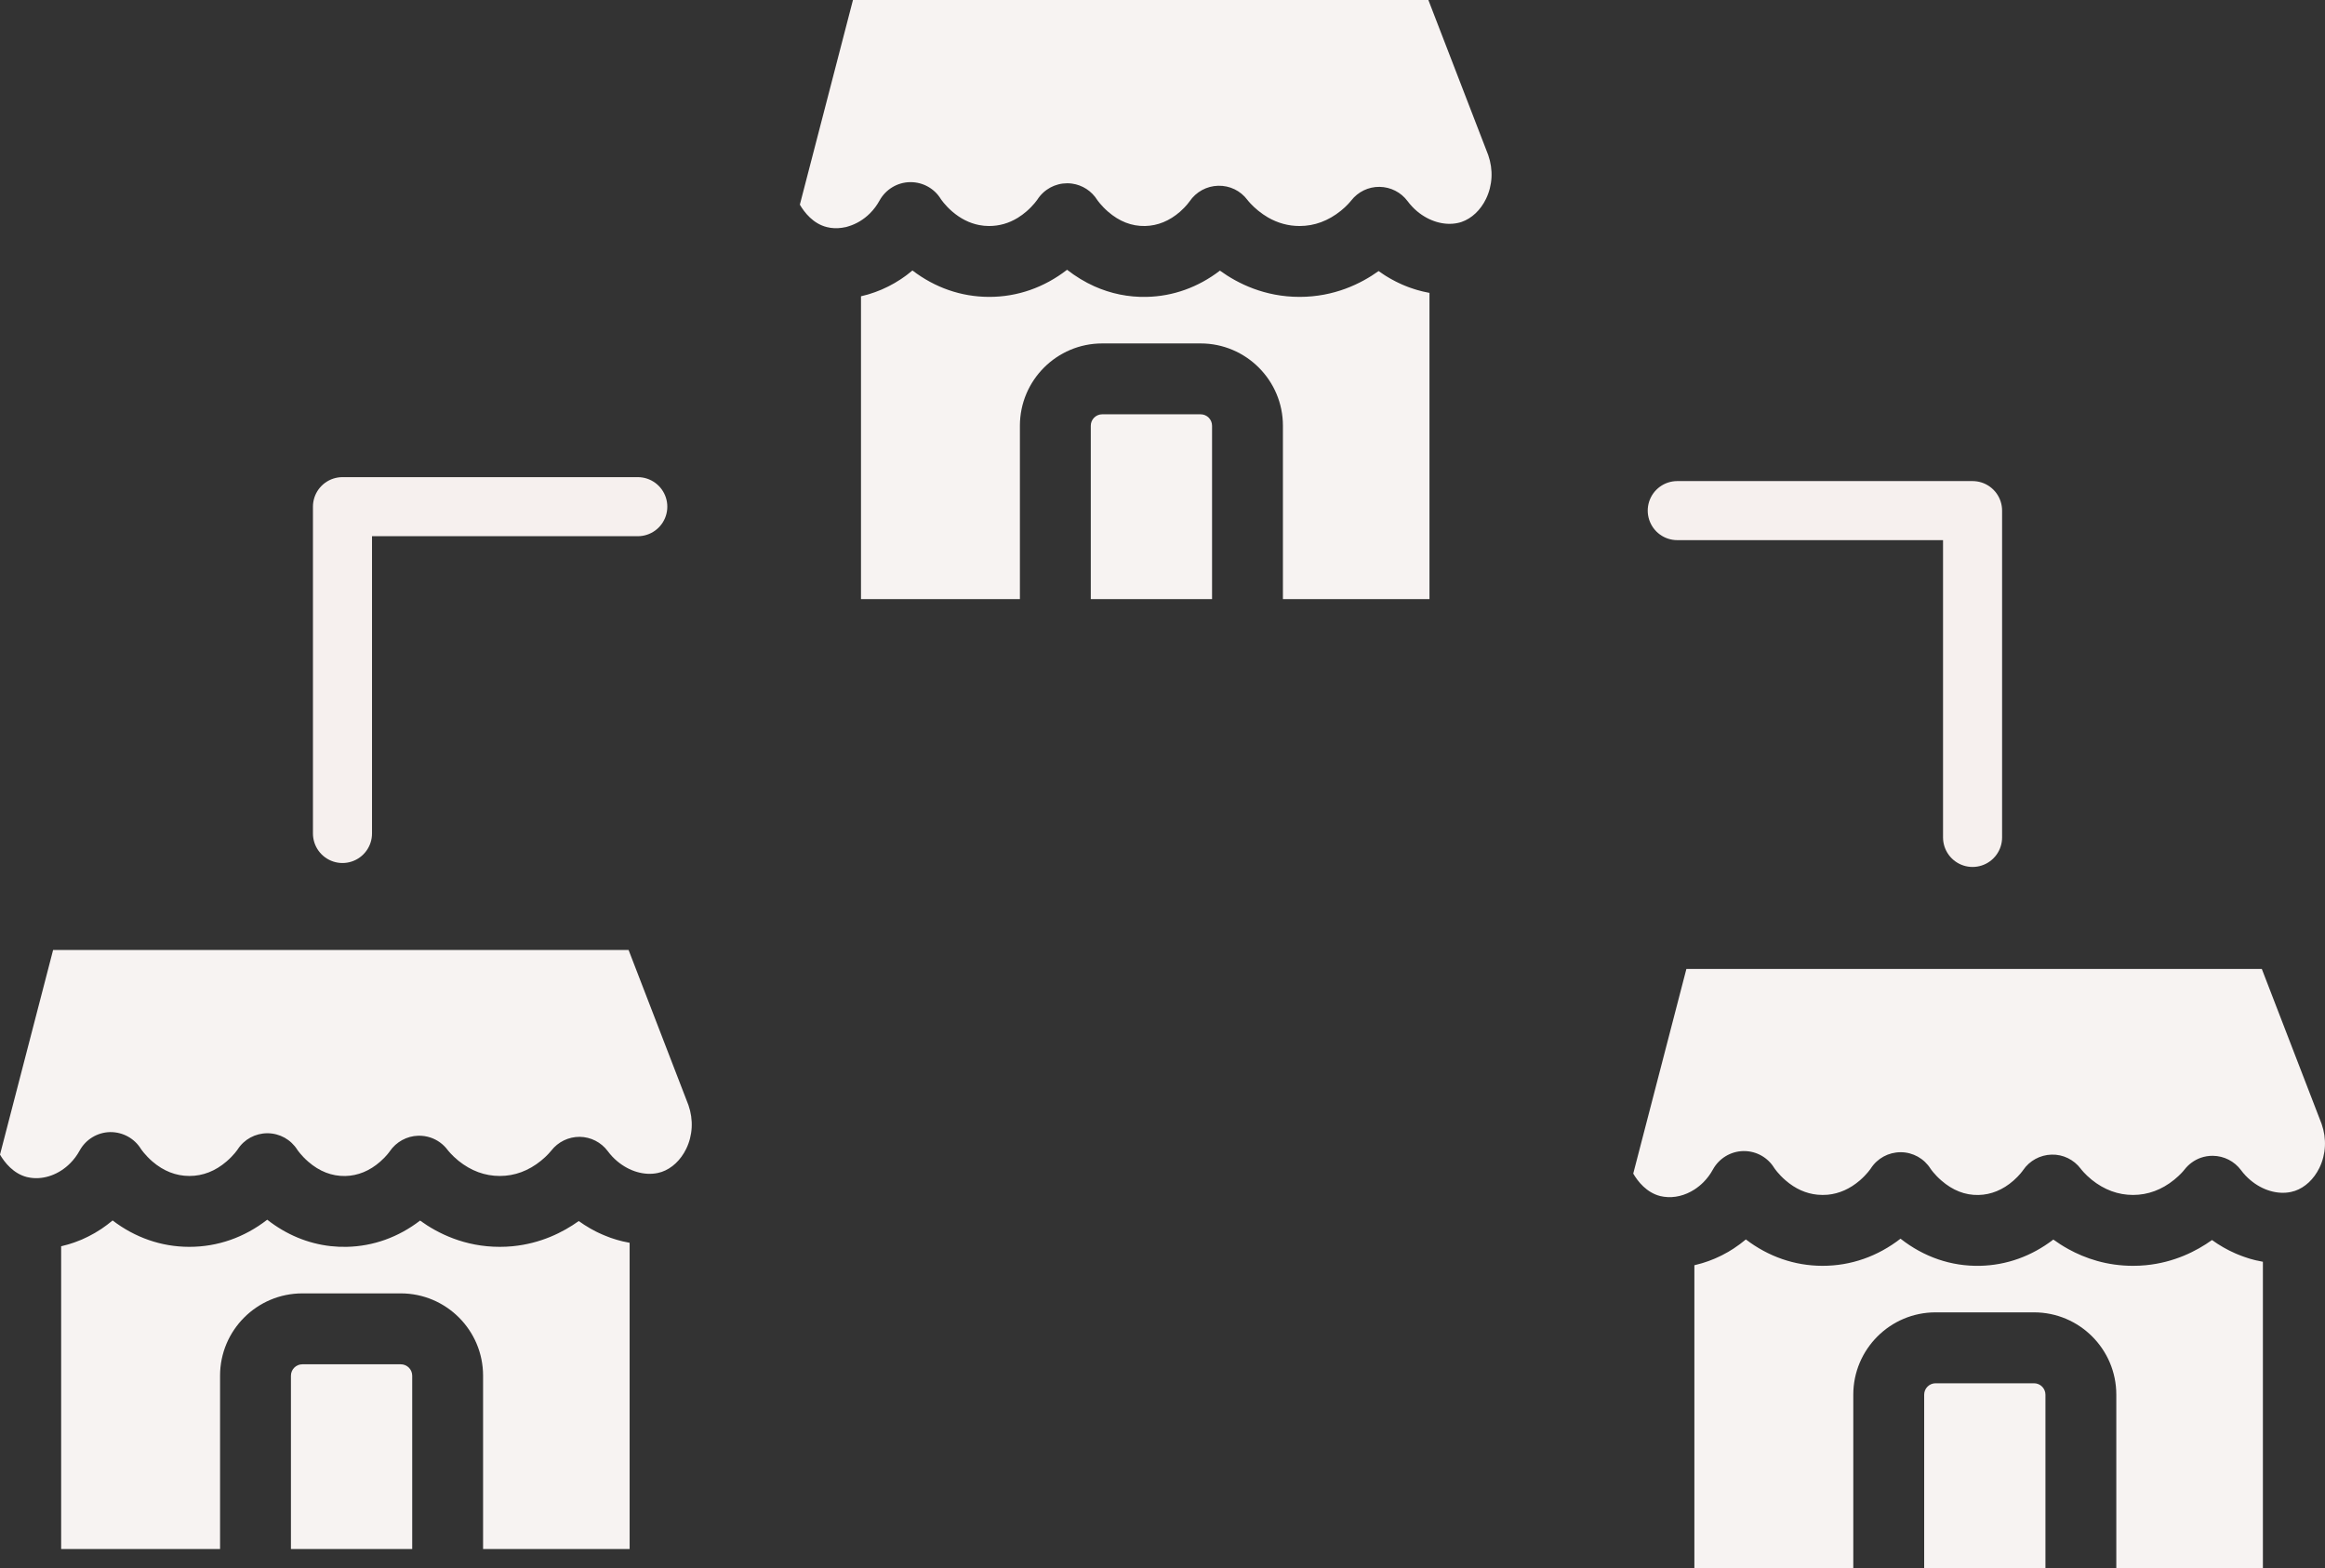 <?xml version="1.0" encoding="UTF-8"?><svg id="_レイヤー_2" xmlns="http://www.w3.org/2000/svg" width="590.49" height="398.23" viewBox="0 0 590.49 398.23"><rect x="0" y="0" width="590.49" height="398.23" fill="#333333" stroke="none"/><defs><style>.cls-1{fill:none;stroke:#f6f0ee;stroke-linecap:round;stroke-linejoin:round;stroke-width:15px;}.cls-2{fill:#f7f3f2;}</style></defs><g id="_編集モード"><g><path class="cls-2" d="m279.93,105.22c-1.6,0-2.9,1.31-2.9,2.9v44.03h30.8v-44.03c0-1.59-1.3-2.9-2.9-2.9h-25Z"/><path class="cls-2" d="m363.05,152.15v-77.77c-.07-.01-.15-.03-.22-.04-.46-.09-.91-.18-1.37-.29-.17-.04-.35-.09-.52-.13-.37-.09-.73-.19-1.08-.29-.21-.06-.41-.13-.61-.19-.33-.11-.66-.21-.99-.33-.21-.07-.42-.15-.64-.23-.31-.12-.62-.24-.93-.37-.21-.09-.43-.18-.64-.27-.31-.14-.61-.28-.92-.43-.21-.1-.41-.19-.62-.3-.31-.16-.62-.32-.92-.49-.2-.1-.39-.21-.58-.32-.34-.19-.66-.39-.99-.59-.16-.1-.32-.19-.47-.3-.48-.31-.96-.63-1.42-.97-4.53,3.24-11.29,6.55-20.03,6.56h-.04c-8.87,0-15.7-3.39-20.23-6.67-5.51,4.23-11.91,6.53-18.64,6.67-4.61.1-9.08-.82-13.26-2.69-2.42-1.09-4.73-2.49-6.92-4.2-5.81,4.51-12.61,6.89-19.76,6.89h-.13c-7.01-.03-13.66-2.34-19.38-6.71-.43.37-.87.71-1.32,1.05-.12.1-.25.19-.38.29-.35.25-.71.5-1.07.75-.11.07-.22.15-.33.22-.46.3-.93.59-1.41.87-.09.06-.19.11-.29.16-.39.22-.78.44-1.18.64-.14.07-.28.14-.43.21-.44.22-.88.43-1.33.62-.05.02-.11.05-.16.07-.51.22-1.01.41-1.53.6-.13.05-.27.1-.41.14-.4.14-.8.28-1.21.4-.14.04-.27.08-.4.12-.52.15-1.05.28-1.57.4-.02.01-.04.01-.05.02v76.9h40.36v-44.03c0-11.52,9.37-20.9,20.9-20.9h25c11.52,0,20.9,9.38,20.9,20.9v44.03h37.22Z"/><path class="cls-2" d="m209.98,57.67c.31.08.62.14.95.19,1.26.18,2.55.11,3.83-.18.04-.01.09-.01.13-.02.19-.05.37-.12.56-.17,1.99-.59,3.9-1.71,5.5-3.31.96-.96,1.77-2.05,2.43-3.25,1.55-2.81,4.47-4.59,7.67-4.67h.23c3.11,0,6.03,1.61,7.66,4.28,0,0,1.02,1.56,2.9,3.18,2.11,1.82,4.41,2.97,6.86,3.44.81.16,1.64.24,2.49.24,2.59,0,5.02-.69,7.28-2.07h.01c.28-.18.56-.37.83-.57.1-.06.19-.12.29-.19.36-.26.72-.55,1.08-.86,1.81-1.56,2.79-3.03,2.8-3.04.42-.65.91-1.23,1.47-1.74,0-.01.01-.01.01-.02.27-.24.56-.48.86-.69.08-.06.17-.1.25-.16.23-.15.45-.3.69-.43.21-.11.44-.21.66-.31.11-.05.22-.11.33-.15.33-.13.66-.23.99-.32.02-.01.04-.02.07-.02.33-.09.67-.15,1.02-.2.03,0,.05-.01.08-.01.25-.03.5-.04.75-.05.13,0,.25-.02.38-.02h.07c.39,0,.77.03,1.14.08,1.32.18,2.57.65,3.67,1.36,1.1.71,2.04,1.67,2.76,2.81,0,0,.97,1.42,2.71,2.94,2.87,2.5,6.01,3.73,9.42,3.66,3.22-.07,6.21-1.29,8.9-3.64,1.56-1.37,2.41-2.61,2.42-2.62,1.63-2.41,4.34-3.89,7.24-3.96,2.95-.08,5.68,1.25,7.43,3.58.1.13,1.06,1.38,2.78,2.77.79.64,1.61,1.2,2.44,1.69,2.52,1.45,5.21,2.18,8.03,2.18h.02c3.77,0,7.29-1.31,10.47-3.87,1.51-1.22,2.39-2.3,2.63-2.6,1.73-2.22,4.4-3.52,7.2-3.47,2.81.03,5.45,1.38,7.12,3.63.71.95,1.51,1.81,2.39,2.55,3.09,2.6,6.94,3.71,10.3,3,.36-.07.69-.16,1.01-.27,2.56-.87,4.83-3,6.21-5.85,1.67-3.45,1.87-7.39.57-11.13L362.77,0h-146.14l-13.49,51.98c1.17,1.99,3.37,4.82,6.84,5.69Z"/><path class="cls-2" d="m101.79,346.49h-25c-1.6,0-2.9,1.3-2.9,2.9v44.02h30.8v-44.02c0-1.6-1.3-2.9-2.9-2.9Z"/><path class="cls-2" d="m158.32,315.31c-.17-.04-.34-.08-.52-.13-.36-.09-.72-.19-1.08-.29-.21-.06-.41-.13-.61-.19-.33-.1-.66-.21-.99-.32-.21-.08-.42-.16-.63-.24-.32-.12-.63-.24-.94-.37-.22-.09-.43-.18-.64-.27-.31-.14-.62-.28-.92-.42-.21-.1-.41-.2-.62-.3-.31-.16-.62-.33-.93-.5-.19-.1-.38-.2-.57-.31-.34-.19-.67-.4-1-.61-.15-.09-.31-.18-.46-.28-.48-.31-.96-.63-1.42-.97-3.95,2.83-9.62,5.71-16.84,6.4-1.03.1-2.09.15-3.19.15h-.04c-8.87,0-15.7-3.39-20.23-6.67-5.5,4.23-11.9,6.53-18.64,6.67-1.37.03-2.73-.03-4.07-.18-5.8-.65-11.27-2.92-16.11-6.71-5.82,4.52-12.61,6.89-19.76,6.89h-.13c-7-.02-13.66-2.34-19.38-6.7-.43.36-.87.71-1.31,1.04-.13.1-.25.19-.38.28-.36.27-.72.52-1.08.77-.11.07-.22.14-.33.21-.46.31-.93.6-1.4.87-.1.06-.19.11-.29.16-.39.23-.79.44-1.19.64-.14.07-.28.14-.42.21-.44.22-.89.43-1.34.63-.06.02-.11.04-.16.07-.5.21-1.01.41-1.52.59-.14.05-.28.1-.41.15-.41.14-.81.27-1.21.39-.14.04-.27.08-.41.12-.52.15-1.04.29-1.57.41-.01,0-.03,0-.05,0v76.9h40.36v-44.02c0-11.53,9.37-20.9,20.9-20.9h25c11.53,0,20.9,9.37,20.9,20.9v44.02h37.22v-77.76c-.07-.02-.13-.03-.2-.05-.47-.08-.93-.18-1.39-.29Z"/><path class="cls-2" d="m159.64,241.26H13.49L0,293.24c1.17,1.99,3.38,4.82,6.84,5.7.31.08.63.14.95.18,3.48.5,7.23-.87,10.03-3.68.95-.95,1.76-2.04,2.42-3.25,1.55-2.81,4.47-4.59,7.68-4.67h.17c3.13,0,6.07,1.61,7.72,4.3,0,0,1.02,1.54,2.89,3.16,2.82,2.43,5.97,3.67,9.36,3.68h.05c3.41,0,6.59-1.24,9.43-3.69,1.82-1.56,2.8-3.02,2.81-3.04,1.65-2.58,4.5-4.12,7.56-4.12h.04c1.54.01,3.02.41,4.33,1.13,1.3.73,2.42,1.78,3.24,3.08,0,0,.97,1.45,2.74,2.99,2.86,2.5,6.03,3.72,9.42,3.66,3.21-.07,6.21-1.3,8.89-3.65,1.57-1.37,2.41-2.6,2.42-2.62,1.63-2.4,4.34-3.89,7.24-3.96,1.08-.03,2.15.14,3.16.48,1.68.58,3.17,1.64,4.26,3.09.11.14,1.07,1.39,2.79,2.79,3.18,2.56,6.71,3.86,10.48,3.86h.02c3.77,0,7.29-1.3,10.46-3.87,1.6-1.29,2.51-2.45,2.61-2.57,1.73-2.23,4.39-3.51,7.21-3.5,2.82.03,5.46,1.38,7.14,3.64.7.95,1.51,1.81,2.38,2.54,3.09,2.6,6.94,3.72,10.31,3,.35-.07.68-.16,1-.27,2.57-.87,4.83-3,6.22-5.85,1.67-3.44,1.87-7.39.57-11.12l-15.2-39.4Z"/><path class="cls-2" d="m516.59,351.31h-25c-1.6,0-2.9,1.3-2.9,2.9v44.02h30.8v-44.02c0-1.6-1.3-2.9-2.9-2.9Z"/><path class="cls-2" d="m573.13,320.13c-.18-.04-.35-.09-.53-.13-.36-.09-.72-.19-1.09-.29-.2-.06-.4-.13-.6-.19-.33-.1-.66-.21-.99-.33-.21-.07-.42-.15-.63-.23-.31-.12-.63-.24-.94-.37-.22-.09-.43-.18-.64-.27-.31-.14-.62-.28-.92-.43-.21-.09-.41-.19-.61-.29-.32-.16-.63-.33-.94-.5-.19-.1-.38-.2-.57-.31-.34-.19-.67-.4-1-.61-.15-.09-.31-.18-.46-.28-.48-.31-.96-.63-1.42-.97-3.95,2.83-9.62,5.71-16.84,6.4-1.03.1-2.09.15-3.19.15h-.04c-6.65,0-12.16-1.9-16.4-4.24-1.42-.78-2.69-1.61-3.83-2.43-5.5,4.23-11.9,6.53-18.64,6.67-7.3.15-14.22-2.22-20.17-6.89-5.83,4.52-12.62,6.89-19.77,6.89h-.13c-7-.02-13.66-2.34-19.38-6.7-.42.36-.86.7-1.31,1.04-.13.1-.26.19-.39.29-.35.26-.7.5-1.06.74-.11.08-.22.16-.34.24-.46.3-.92.58-1.39.86-.11.06-.22.11-.32.17-.38.22-.77.43-1.16.63-.14.07-.29.15-.44.22-.43.21-.86.41-1.3.6-.07.03-.13.06-.2.09-.49.21-1,.41-1.5.59-.15.05-.29.1-.44.15-.39.14-.78.27-1.18.39-.14.04-.28.08-.43.12-.51.15-1.03.29-1.55.41-.02,0-.04,0-.06,0v76.9h40.36v-44.02c0-11.53,9.38-20.9,20.9-20.9h25c11.53,0,20.9,9.37,20.9,20.9v44.02h37.23v-77.77c-.09-.01-.17-.03-.25-.05-.45-.08-.9-.17-1.34-.28Z"/><path class="cls-2" d="m589.64,285.47l-15.2-39.39h-146.14l-13.5,51.98c1.17,2,3.38,4.82,6.84,5.7.32.08.63.14.95.18,2.62.38,5.37-.3,7.77-1.85.8-.52,1.56-1.13,2.26-1.83.95-.96,1.77-2.05,2.42-3.25,1.55-2.81,4.48-4.6,7.69-4.67h.22c3.13,0,6.04,1.63,7.67,4.31,0,0,1.02,1.54,2.88,3.14,2.47,2.14,5.19,3.35,8.1,3.63.41.04.83.06,1.26.06h.05c.43,0,.85-.02,1.27-.05,2.93-.28,5.67-1.49,8.17-3.64,1.81-1.56,2.78-3.02,2.79-3.04,1.66-2.58,4.51-4.12,7.57-4.12h.04c1.54,0,3.02.41,4.33,1.13,1.3.73,2.42,1.78,3.24,3.08,0,0,.97,1.45,2.74,2.98,2.87,2.5,6,3.74,9.42,3.67,3.21-.07,6.21-1.3,8.89-3.65,1.53-1.34,2.36-2.53,2.45-2.66,1.63-2.4,4.32-3.86,7.22-3.94,2.91-.09,5.66,1.26,7.41,3.58.1.14,1.08,1.41,2.79,2.8,3.18,2.56,6.71,3.86,10.48,3.86h.02c3.77,0,7.29-1.3,10.46-3.87.41-.33.78-.65,1.09-.95.96-.9,1.48-1.57,1.51-1.61,1.08-1.4,2.52-2.43,4.14-3.01.98-.34,2.01-.51,3.07-.5,2.83.03,5.47,1.38,7.15,3.64.7.95,1.51,1.8,2.39,2.54,3.08,2.6,6.93,3.72,10.3,3,.35-.07.68-.16,1-.27,2.57-.87,4.83-3,6.22-5.85,1.67-3.44,1.87-7.39.57-11.13Z"/><polyline class="cls-1" points="86.98 211.68 86.98 128.68 161.98 128.68"/><polyline class="cls-1" points="500.98 212.68 500.98 129.68 425.98 129.68"/></g></g></svg>